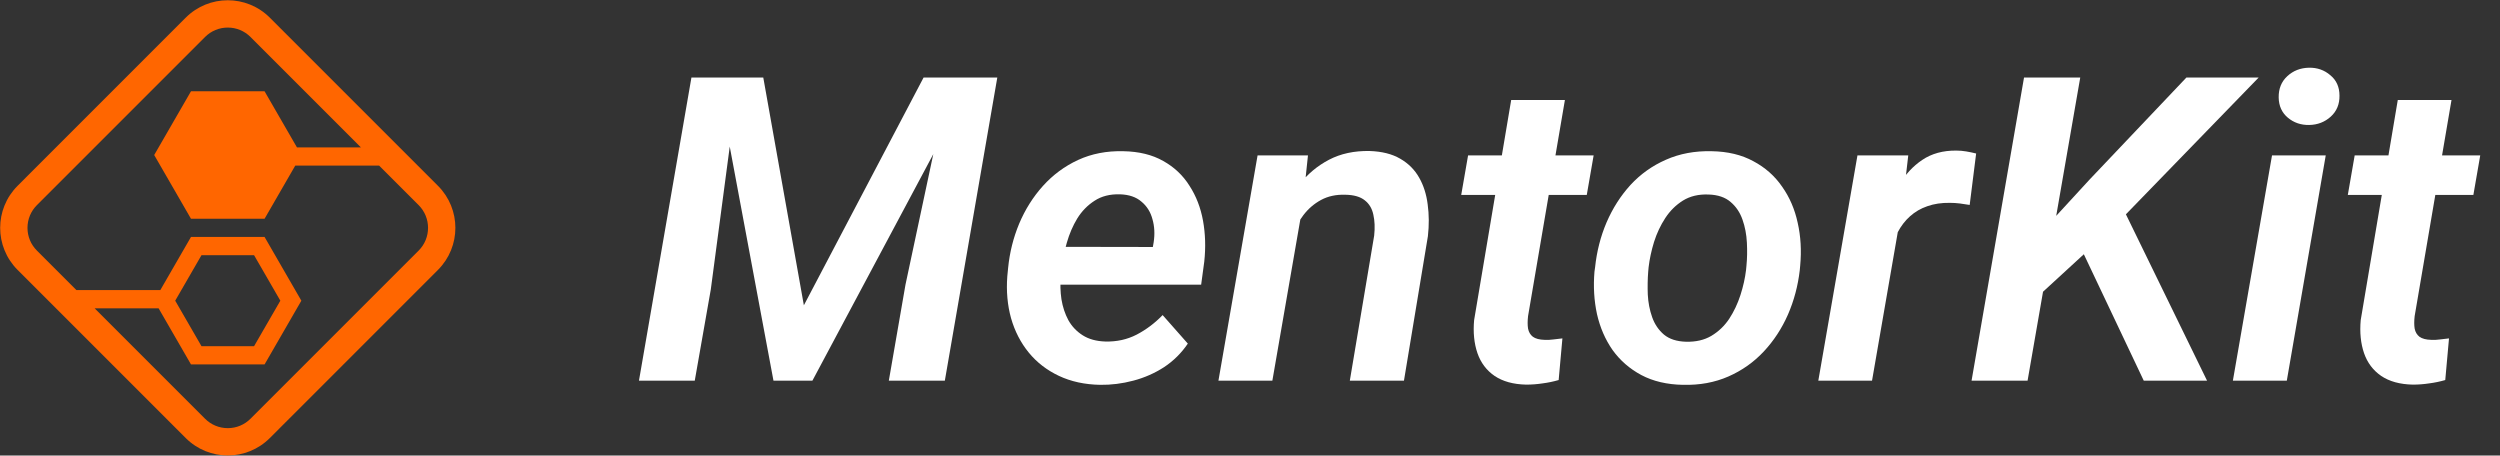 <svg xmlns="http://www.w3.org/2000/svg" width="7211" height="1314" viewBox="0 0 7211 1314" fill="none"><rect x="0" y="0" width="7211" height="1314" fill="#333333" stroke="none"/><path d="M1263.28 535.964L778.266 50.941C744.759 17.486 700.906 0.732 657 0.732C613.094 0.732 569.241 17.486 535.734 50.941L50.721 535.964C-16.24 602.979 -16.24 711.486 50.721 778.501L535.734 1263.52C569.241 1296.98 613.094 1313.73 657 1313.73C700.906 1313.73 744.759 1296.98 778.266 1263.52L1263.28 778.501C1330.24 711.486 1330.24 602.979 1263.28 535.964ZM1207.56 722.777L722.544 1207.8C705.055 1225.29 681.736 1234.95 657 1234.95C632.264 1234.95 608.945 1225.29 591.456 1207.8L272.929 889.266H457.428L550.859 1051.13H763.141L869.229 867.312L763.141 683.492H550.859L462.417 836.746H220.41L106.444 722.777C88.955 705.288 79.291 681.969 79.291 657.232C79.291 632.495 88.955 609.177 106.444 591.687L591.456 106.665C608.945 89.176 632.264 79.512 657 79.512C681.736 79.512 705.055 89.176 722.544 106.665L1041.07 425.199H856.572L763.141 263.332H550.859L444.771 447.152L550.859 630.972H763.141L851.583 477.719H1093.59L1207.56 591.687C1243.69 627.821 1243.69 686.644 1207.56 722.777ZM505.378 867.312L581.215 736.012H732.785L808.622 867.312L732.785 998.612H581.215L505.378 867.312Z" fill="#FF6600"></path><path d="M7154 448.166L7134.18 562.277H6772.03L6791.85 448.166H7154ZM6916.17 288.41H7071.12L6964.82 911.818C6963.21 925.832 6963.21 937.844 6964.82 947.854C6966.82 957.863 6971.42 965.671 6978.63 971.276C6986.24 976.882 6997.65 979.885 7012.86 980.285C7021.27 980.686 7029.68 980.285 7038.09 979.084C7046.9 977.883 7055.5 976.882 7063.91 976.081L7053.1 1096.2C7037.89 1100.6 7022.47 1103.81 7006.86 1105.81C6991.24 1108.21 6975.43 1109.41 6959.41 1109.41C6922.17 1108.61 6891.74 1100.2 6868.12 1084.19C6844.9 1068.17 6828.48 1046.35 6818.87 1018.72C6809.26 990.695 6806.06 958.864 6809.26 923.229L6916.17 288.41Z" fill="white"></path><path d="M6708.37 448.165L6596.06 1098H6440.5L6553.41 448.165H6708.37ZM6572.63 281.202C6572.23 255.978 6580.44 235.558 6597.26 219.943C6614.47 203.927 6635.49 195.719 6660.32 195.319C6683.94 194.918 6704.36 202.125 6721.58 216.94C6739.2 231.354 6748 250.973 6748 275.797C6748.4 300.621 6740 320.841 6722.78 336.456C6705.56 352.071 6684.74 360.079 6660.32 360.48C6636.7 360.88 6616.28 353.873 6599.06 339.459C6581.84 325.045 6573.03 305.626 6572.63 281.202Z" fill="white"></path><path d="M6000.27 223.547L5848.33 1098H5686.77L5838.12 223.547H6000.27ZM6514.98 223.547L6098.17 652.966L5862.74 869.177V696.809L6026.7 518.435L6306.57 223.547H6514.98ZM6183.45 1098L5986.46 682.395L6113.78 580.896L6366.03 1098H6183.45Z" fill="white"></path><path d="M5487.97 588.703L5399.69 1098H5244.74L5357.65 448.166H5504.19L5487.97 588.703ZM5699.98 442.761L5681.36 591.106C5672.15 589.504 5662.74 588.103 5653.13 586.901C5643.53 585.7 5633.92 585.1 5624.31 585.1C5600.28 584.699 5578.66 587.902 5559.44 594.709C5540.62 601.115 5524.01 610.725 5509.59 623.537C5495.18 636.35 5483.17 651.965 5473.56 670.383C5463.95 688.4 5456.54 708.62 5451.34 731.042L5417.71 726.838C5421.71 695.608 5428.52 662.976 5438.12 628.942C5447.73 594.509 5461.15 562.478 5478.36 532.849C5495.58 503.22 5517.6 479.397 5544.43 461.379C5571.66 442.961 5604.49 433.952 5642.92 434.353C5652.53 434.353 5661.94 435.153 5671.15 436.755C5680.76 438.357 5690.37 440.358 5699.98 442.761Z" fill="white"></path><path d="M4599.11 783.293L4600.91 770.68C4605.71 725.036 4616.72 681.994 4633.94 641.554C4651.56 600.715 4674.58 564.679 4703.01 533.449C4731.84 502.219 4765.87 477.995 4805.11 460.778C4844.75 443.161 4888.79 434.953 4937.24 436.154C4983.68 436.955 5023.72 446.564 5057.35 464.982C5091.39 483 5119.01 507.424 5140.23 538.254C5161.85 568.683 5176.87 603.517 5185.28 642.756C5194.09 681.594 5196.49 722.634 5192.48 765.876L5191.28 779.089C5186.08 824.333 5174.67 867.175 5157.05 907.614C5139.43 947.653 5116.21 983.088 5087.38 1013.92C5058.55 1044.75 5024.52 1068.77 4985.28 1085.99C4946.04 1103.2 4902.4 1111.21 4854.35 1110.01C4808.31 1109.21 4768.27 1099.8 4734.24 1081.78C4700.6 1063.77 4672.98 1039.74 4651.36 1009.71C4630.14 979.284 4615.12 944.65 4606.31 905.812C4597.9 866.974 4595.5 826.135 4599.11 783.293ZM4755.26 770.68L4754.06 783.893C4752.46 804.313 4752.06 826.135 4752.86 849.357C4754.06 872.58 4758.26 894.401 4765.47 914.821C4772.68 935.241 4784.09 952.057 4799.7 965.27C4815.32 978.083 4836.34 984.889 4862.76 985.69C4891.19 986.491 4915.61 980.885 4936.03 968.874C4956.85 956.462 4974.07 940.046 4987.69 919.626C5001.3 898.805 5012.11 875.983 5020.12 851.159C5028.12 826.335 5033.53 802.111 5036.33 778.488L5037.53 765.876C5039.54 745.456 5039.94 723.434 5038.73 699.811C5037.53 676.188 5033.33 654.167 5026.12 633.747C5018.92 612.927 5007.5 595.91 4991.89 582.697C4976.27 569.084 4955.05 561.877 4928.23 561.076C4899.8 559.875 4875.18 565.68 4854.35 578.493C4833.94 591.305 4816.92 608.122 4803.31 628.942C4789.69 649.762 4778.88 672.785 4770.87 698.01C4763.27 722.834 4758.06 747.057 4755.26 770.68Z" fill="white"></path><path d="M4596.7 448.166L4576.88 562.277H4214.73L4234.55 448.166H4596.7ZM4358.87 288.41H4513.82L4407.52 911.818C4405.92 925.832 4405.92 937.844 4407.52 947.854C4409.52 957.863 4414.12 965.671 4421.33 971.276C4428.94 976.882 4440.35 979.885 4455.57 980.285C4463.97 980.686 4472.38 980.285 4480.79 979.084C4489.6 977.883 4498.21 976.882 4506.62 976.081L4495.8 1096.2C4480.59 1100.6 4465.17 1103.81 4449.56 1105.81C4433.94 1108.21 4418.13 1109.41 4402.11 1109.41C4364.88 1108.61 4334.45 1100.2 4310.82 1084.19C4287.6 1068.17 4271.19 1046.35 4261.58 1018.72C4251.97 990.695 4248.76 958.864 4251.97 923.229L4358.87 288.41Z" fill="white"></path><path d="M3757.09 595.911L3670 1098H3514.45L3627.36 448.166H3772.7L3757.09 595.911ZM3707.24 749.661L3664.6 750.261C3669.4 711.423 3678.61 673.186 3692.22 635.549C3705.84 597.512 3724.25 563.279 3747.48 532.849C3771.1 502.419 3799.73 478.396 3833.36 460.779C3866.99 443.162 3906.03 434.753 3950.47 435.554C3986.11 436.755 4015.54 444.163 4038.76 457.776C4062.38 471.389 4080.6 489.607 4093.41 512.429C4106.23 534.851 4114.43 560.676 4118.04 589.905C4122.04 619.133 4122.24 649.563 4118.64 681.194L4049.57 1098H3893.42L3963.69 679.392C3966.09 656.97 3965.29 636.951 3961.29 619.333C3957.68 601.716 3949.47 587.903 3936.66 577.893C3923.85 567.483 3905.03 562.078 3880.21 561.677C3853.78 560.876 3830.56 565.881 3810.54 576.692C3790.52 587.502 3773.5 602.117 3759.49 620.535C3745.47 638.953 3734.26 659.573 3725.86 682.395C3717.45 704.817 3711.24 727.239 3707.24 749.661Z" fill="white"></path><path d="M3173.32 1110.01C3128.87 1109.21 3089.23 1100.6 3054.4 1084.19C3019.57 1067.77 2990.54 1045.35 2967.32 1016.92C2944.09 988.492 2927.08 955.46 2916.27 917.824C2905.86 880.187 2902.25 839.948 2905.45 797.106L2907.86 772.482C2912.26 728.038 2922.87 685.597 2939.69 645.158C2956.9 604.318 2979.73 568.082 3008.15 536.451C3036.98 504.42 3070.82 479.396 3109.65 461.378C3148.89 443.361 3192.33 434.952 3239.98 436.154C3285.23 436.954 3323.66 446.364 3355.29 464.381C3386.92 481.998 3412.15 505.822 3430.97 535.851C3450.19 565.48 3463.2 599.113 3470.01 636.749C3476.81 674.386 3478.01 713.624 3473.61 754.464L3464.6 821.129H2969.72L2987.13 711.823L3325.26 712.423L3327.67 698.61C3331.27 674.987 3330.07 652.765 3324.06 631.945C3318.46 611.124 3307.85 594.308 3292.23 581.495C3277.02 568.283 3256.4 561.276 3230.37 560.475C3201.54 559.674 3177.12 565.88 3157.1 579.093C3137.08 591.906 3120.46 608.922 3107.25 630.143C3094.44 651.364 3084.43 674.586 3077.22 699.811C3070.02 724.635 3065.01 748.859 3062.21 772.482L3059.81 796.505C3057.8 818.927 3058.4 841.149 3061.61 863.17C3065.21 885.192 3071.82 905.211 3081.43 923.229C3091.44 941.246 3105.25 955.861 3122.87 967.072C3140.48 978.283 3162.31 984.288 3188.33 985.089C3221.16 985.89 3251.19 979.284 3278.42 965.27C3306.05 950.856 3331.07 932.037 3353.49 908.815L3426.16 991.095C3407.74 1018.32 3384.92 1040.94 3357.7 1058.96C3330.47 1076.58 3300.84 1089.59 3268.81 1098C3237.18 1106.41 3205.35 1110.41 3173.32 1110.01Z" fill="white"></path><path d="M2067.64 223.547H2201.57L2318.68 880.588L2664.02 223.547H2809.96L2343.31 1098H2231L2067.64 223.547ZM1994.37 223.547H2131.3L2050.22 834.943L2003.97 1098H1843.02L1994.37 223.547ZM2739.09 223.547H2876.63L2725.28 1098H2563.72L2611.77 821.13L2739.09 223.547Z" fill="white"></path></svg>